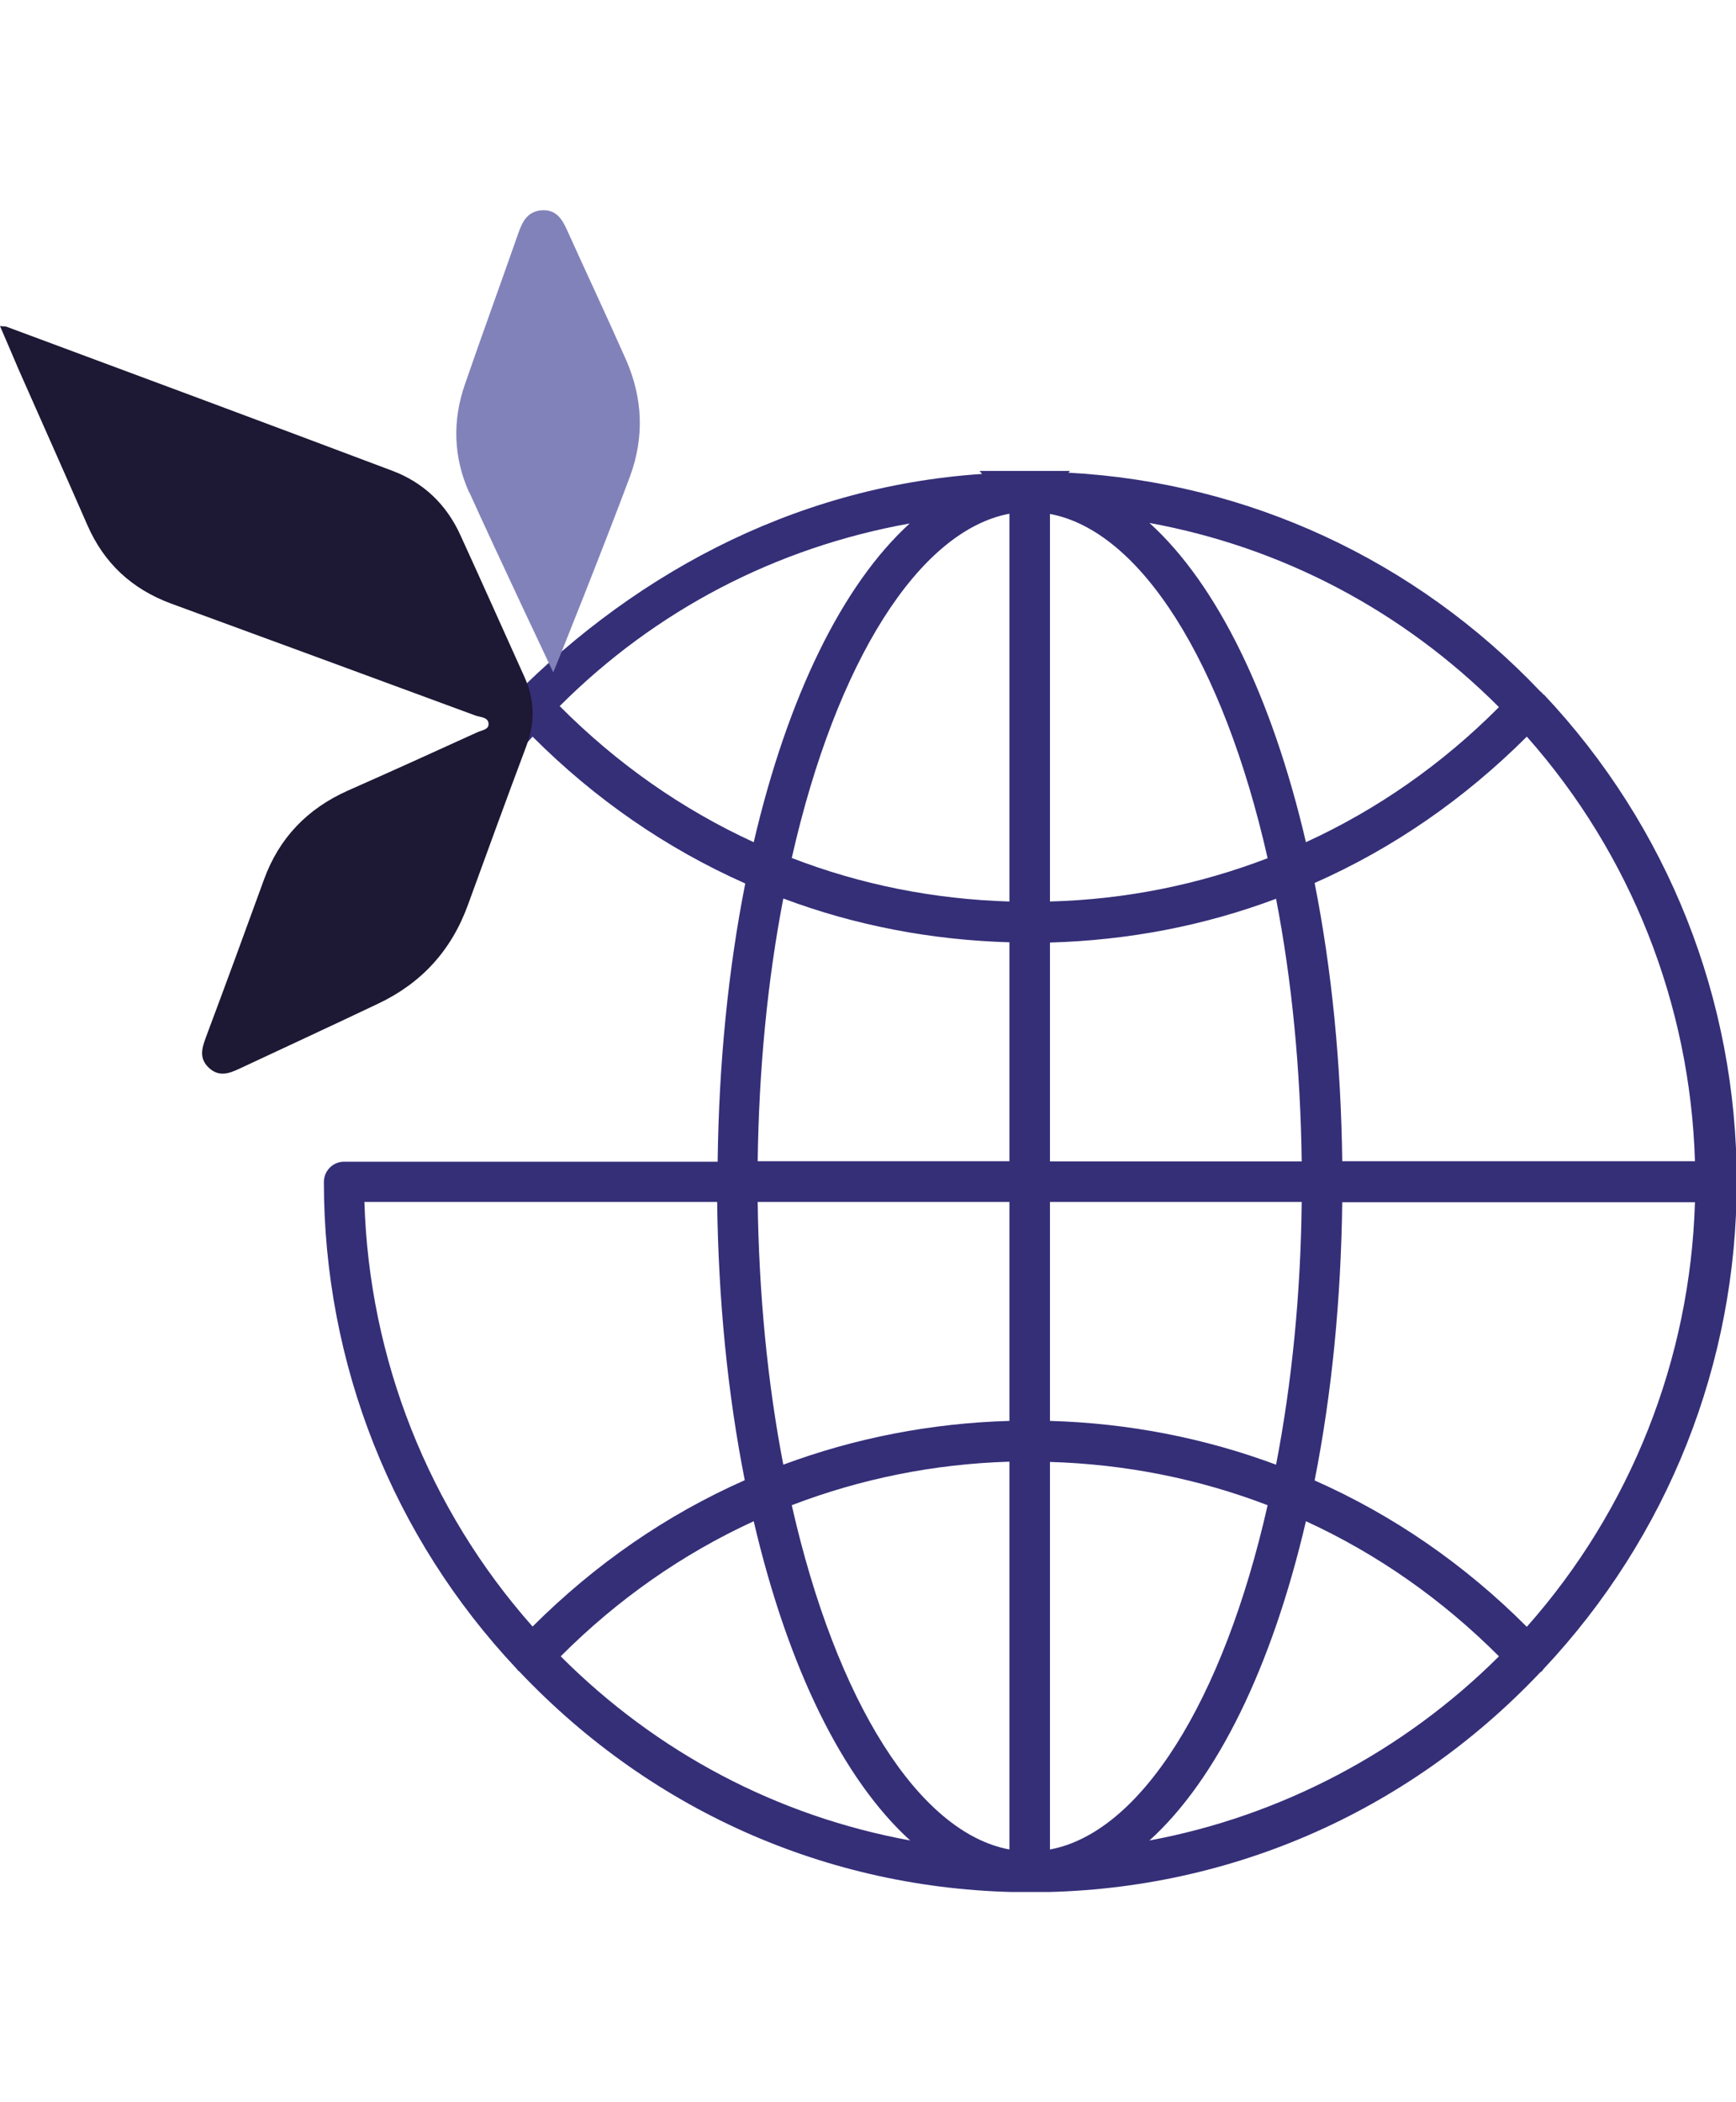 <svg width="95" height="115" viewBox="0 0 95 92" fill="none" xmlns="http://www.w3.org/2000/svg">
<g clip-path="url(#clip0_961_8914)">
<path d="M84.451 26.497C84.451 26.497 84.41 26.415 84.356 26.374L84.288 26.319C77.441 19.12 68.293 14.891 58.465 14.357C58.492 14.33 58.52 14.289 58.56 14.262H53.606C53.606 14.262 53.701 14.371 53.742 14.426C43.26 15.124 34.222 20.147 27.416 27.305C27.198 27.538 24.557 33.984 29.144 28.797C32.561 32.218 36.468 34.914 40.783 36.831C39.844 41.58 39.34 46.699 39.272 52.05H18.826C18.214 52.05 17.724 52.556 17.724 53.158C17.724 63.108 21.481 72.579 28.287 79.806C28.3 79.833 28.328 79.874 28.423 79.943C35.801 87.73 45.738 92.014 56.383 92.014C67.027 92.014 76.951 87.73 84.274 79.998L84.383 79.915C84.383 79.915 84.465 79.82 84.465 79.806C91.284 72.552 95.041 63.081 95.041 53.131C95.041 43.181 91.284 33.71 84.478 26.484L84.451 26.497ZM30.628 27.127C35.869 21.885 42.457 18.45 49.781 17.136C46.105 20.489 43.111 26.593 41.246 34.572C37.312 32.766 33.745 30.261 30.628 27.127ZM19.942 54.253H39.245C39.313 59.605 39.816 64.724 40.756 69.473C36.454 71.375 32.561 74.071 29.144 77.479C23.454 71.06 20.201 62.835 19.942 54.253ZM30.683 79.108C33.786 76.001 37.339 73.51 41.246 71.717C43.111 79.71 46.119 85.828 49.808 89.181C42.552 87.853 35.964 84.391 30.683 79.108ZM55.239 89.674C50.298 88.757 45.765 81.612 43.328 70.841C47.112 69.391 51.114 68.583 55.239 68.46V89.66V89.674ZM55.239 66.229C50.965 66.352 46.799 67.16 42.865 68.624C41.994 64.108 41.532 59.276 41.463 54.253H55.239V66.229ZM55.239 52.023H41.463C41.532 47 41.994 42.168 42.865 37.652C46.799 39.13 50.965 39.924 55.239 40.047V52.023ZM55.239 37.816C51.114 37.693 47.112 36.899 43.328 35.435C45.765 24.663 50.298 17.533 55.239 16.602V37.802V37.816ZM92.754 52.023H73.452C73.384 46.671 72.88 41.552 71.941 36.803C76.243 34.901 80.136 32.205 83.553 28.797C89.243 35.216 92.496 43.441 92.754 52.023ZM82.028 27.182C78.924 30.302 75.372 32.779 71.465 34.572C69.6 26.579 66.592 20.448 62.903 17.108C70.158 18.436 76.746 21.899 82.028 27.182ZM57.458 16.616C62.399 17.533 66.932 24.677 69.369 35.448C65.584 36.899 61.582 37.706 57.458 37.816V16.616ZM57.458 40.061C61.746 39.937 65.897 39.144 69.831 37.666C70.703 42.182 71.165 47 71.234 52.036H57.458V40.061ZM57.458 54.253H71.234C71.179 59.276 70.703 64.108 69.831 68.624C65.897 67.16 61.732 66.352 57.458 66.229V54.253ZM57.458 89.674V68.474C61.582 68.597 65.584 69.391 69.369 70.841C66.932 81.612 62.399 88.757 57.458 89.674ZM62.903 89.181C66.592 85.842 69.6 79.71 71.465 71.717C75.372 73.51 78.924 76.001 82.028 79.108C76.814 84.309 70.076 87.853 62.903 89.181ZM83.553 77.493C80.15 74.085 76.243 71.389 71.941 69.486C72.88 64.737 73.384 59.618 73.452 54.267H92.754C92.496 62.862 89.243 71.074 83.553 77.493Z" fill="#352F78"/>
<path d="M0 6.336C0.368 7.184 0.694 7.951 1.021 8.717C2.273 11.55 3.539 14.383 4.778 17.217C5.69 19.311 7.215 20.72 9.352 21.514C14.905 23.553 20.473 25.593 26.027 27.646C26.299 27.741 26.748 27.728 26.735 28.125C26.735 28.426 26.326 28.453 26.081 28.576C23.74 29.644 21.385 30.711 19.03 31.752C16.825 32.737 15.273 34.338 14.443 36.624C13.395 39.512 12.333 42.4 11.257 45.274C11.04 45.862 10.89 46.41 11.434 46.916C11.979 47.422 12.523 47.231 13.081 46.971C15.627 45.78 18.172 44.603 20.704 43.399C23.073 42.276 24.706 40.483 25.605 38.006C26.666 35.091 27.728 32.176 28.817 29.274C29.294 28.002 29.253 26.77 28.708 25.552C27.538 22.965 26.381 20.364 25.196 17.778C24.434 16.094 23.168 14.89 21.453 14.247C14.443 11.605 7.405 8.991 0.368 6.377C0.299 6.35 0.218 6.363 0 6.336Z" fill="#1D1833"/>
<path d="M25.673 15.439C24.815 13.523 24.747 11.525 25.441 9.527C26.394 6.762 27.401 4.011 28.368 1.246C28.599 0.59 28.885 0.042 29.688 0.001C30.451 -0.026 30.764 0.494 31.036 1.096C32.098 3.45 33.2 5.79 34.248 8.158C35.174 10.252 35.269 12.401 34.48 14.55C33.214 17.958 30.424 24.965 30.274 25.28C30.274 25.28 27.17 18.724 25.686 15.439H25.673Z" fill="#8282BA"/>
</g>
<defs>
<clipPath id="clip0_961_8914">
<rect width="95" height="92" fill="white"/>
</clipPath>
</defs>
</svg>
